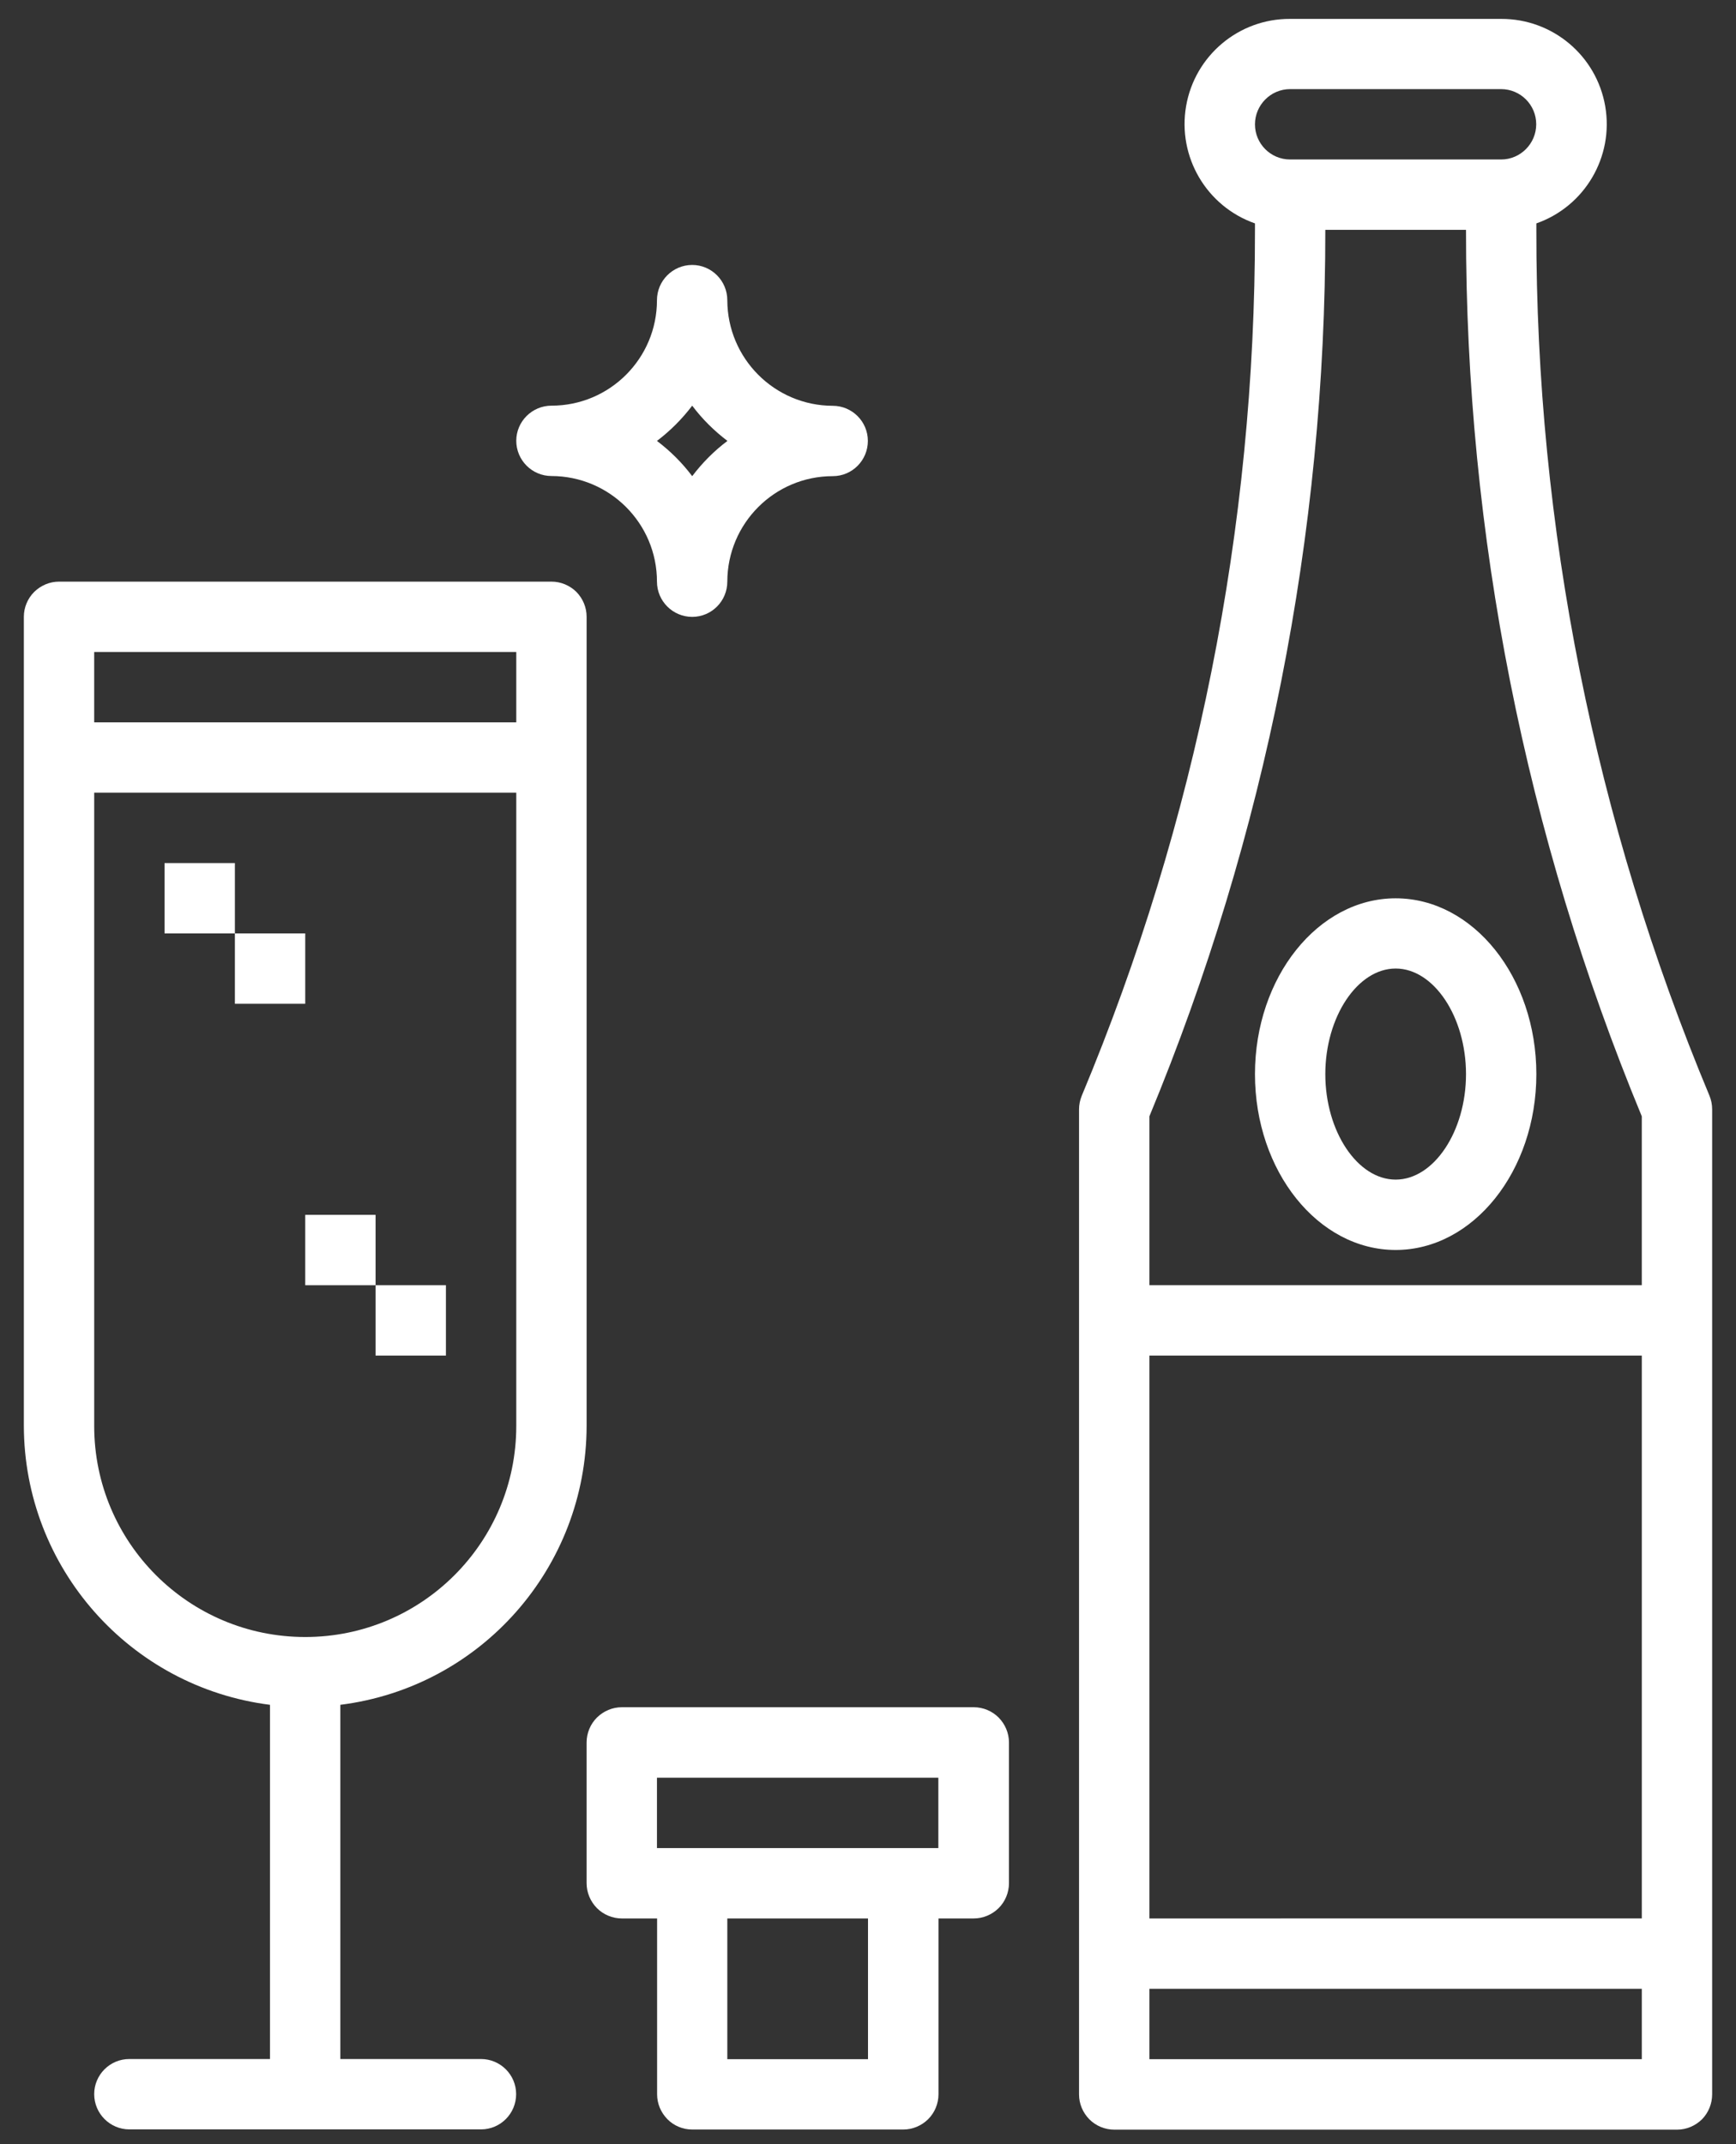 <?xml version="1.0" encoding="iso-8859-1"?>
<!-- Generator: Adobe Illustrator 23.0.1, SVG Export Plug-In . SVG Version: 6.00 Build 0)  -->
<svg version="1.1" id="Layer_1" xmlns="http://www.w3.org/2000/svg" xmlns:xlink="http://www.w3.org/1999/xlink" x="0px" y="0px"
	 viewBox="0 0 12.956 16" style="enable-background:new 0 0 12.956 16;" xml:space="preserve">
<rect x="0" y="0" width="12.956" height="16" fill="#333333" stroke="none"/>
<g>
	<g>
		<path style="fill:#FFFFFF;" d="M12.778,15.627v-7.35c0-0.035-0.007-0.069-0.02-0.101c-0.855-2.047-1.295-4.243-1.292-6.462V1.667
			c0.362-0.127,0.579-0.497,0.514-0.874c-0.065-0.378-0.393-0.653-0.776-0.652H9.628C9.245,0.139,8.917,0.415,8.852,0.792
			C8.787,1.17,9.004,1.54,9.366,1.667v0.048C9.368,3.933,8.929,6.13,8.073,8.177c-0.013,0.032-0.02,0.066-0.02,0.101v7.35
			c0,0.07,0.028,0.136,0.077,0.186c0.049,0.049,0.116,0.077,0.186,0.077h4.2c0.07,0,0.136-0.028,0.186-0.077
			C12.751,15.764,12.778,15.697,12.778,15.627L12.778,15.627z M8.578,10.115h3.675v4.2H8.578V10.115z M9.628,0.665h1.575
			c0.145,0,0.262,0.118,0.262,0.262S11.348,1.19,11.203,1.19H9.628c-0.145,0-0.262-0.118-0.262-0.262S9.483,0.665,9.628,0.665
			L9.628,0.665z M9.891,1.715h1.05c-0.002,2.27,0.444,4.518,1.312,6.615v1.26H8.578V8.33C9.447,6.233,9.893,3.985,9.891,1.715
			L9.891,1.715z M8.578,15.365V14.84h3.675v0.525H8.578z M8.578,15.365"/>
	</g>
	<path style="fill:#FFFFFF;" d="M10.416,9.327c0.579,0,1.05-0.589,1.05-1.312c0-0.724-0.471-1.312-1.05-1.312
		c-0.579,0-1.05,0.589-1.05,1.312C9.366,8.739,9.837,9.327,10.416,9.327L10.416,9.327z M10.416,7.227
		c0.285,0,0.525,0.361,0.525,0.788c0,0.427-0.24,0.787-0.525,0.787S9.891,8.442,9.891,8.015C9.891,7.588,10.131,7.227,10.416,7.227
		L10.416,7.227z M10.416,7.227"/>
	<path style="fill:#FFFFFF;" d="M5.166,15.89h1.575c0.07,0,0.136-0.028,0.186-0.077c0.049-0.049,0.077-0.116,0.077-0.186v-1.312
		h0.263c0.07,0,0.136-0.028,0.186-0.077c0.049-0.049,0.077-0.116,0.077-0.186v-1.05c0-0.07-0.028-0.136-0.077-0.186
		c-0.049-0.049-0.116-0.077-0.186-0.077H4.641c-0.07,0-0.136,0.028-0.186,0.077c-0.049,0.049-0.077,0.116-0.077,0.186v1.05
		c0,0.07,0.028,0.136,0.077,0.186c0.049,0.049,0.116,0.077,0.186,0.077h0.263v1.312c0,0.07,0.028,0.136,0.077,0.186
		C5.029,15.862,5.096,15.89,5.166,15.89L5.166,15.89z M6.478,15.365h-1.05v-1.05h1.05V15.365z M4.903,13.265h2.1v0.525h-2.1V13.265z
		 M4.903,13.265"/>
	<rect x="1.228" y="6.44" style="fill:#FFFFFF;" width="0.525" height="0.525"/>
	<rect x="1.753" y="6.965" style="fill:#FFFFFF;" width="0.525" height="0.525"/>
	<rect x="2.278" y="9.065" style="fill:#FFFFFF;" width="0.525" height="0.525"/>
	<rect x="2.803" y="9.59" style="fill:#FFFFFF;" width="0.525" height="0.525"/>
	<path style="fill:#FFFFFF;" d="M4.378,10.64V4.602c0-0.07-0.028-0.136-0.077-0.186C4.252,4.368,4.185,4.34,4.116,4.34H0.441
		c-0.07,0-0.136,0.028-0.186,0.077C0.206,4.466,0.178,4.533,0.178,4.602v6.037c0.002,1.057,0.789,1.949,1.837,2.082v2.643h-1.05
		c-0.145,0-0.262,0.118-0.262,0.262c0,0.145,0.118,0.263,0.262,0.263h2.625c0.145,0,0.262-0.118,0.262-0.263
		c0-0.145-0.118-0.262-0.262-0.262h-1.05v-2.643C3.59,12.589,4.376,11.697,4.378,10.64L4.378,10.64z M3.853,4.865V5.39h-3.15V4.865
		H3.853z M0.703,10.64V5.915h3.15v4.725c0,0.87-0.705,1.575-1.575,1.575S0.703,11.51,0.703,10.64L0.703,10.64z M0.703,10.64"/>
	<path style="fill:#FFFFFF;" d="M4.903,4.34c0,0.145,0.118,0.263,0.263,0.263c0.145,0,0.262-0.118,0.262-0.263
		c0.001-0.435,0.353-0.787,0.787-0.787c0.145,0,0.262-0.118,0.262-0.263c0-0.145-0.118-0.262-0.262-0.262
		C5.781,3.027,5.429,2.675,5.428,2.24c0-0.145-0.118-0.263-0.262-0.263c-0.145,0-0.263,0.118-0.263,0.263
		C4.903,2.675,4.55,3.027,4.116,3.027c-0.145,0-0.263,0.118-0.263,0.262c0,0.145,0.118,0.263,0.263,0.263
		C4.55,3.553,4.903,3.905,4.903,4.34L4.903,4.34z M5.166,3.027c0.075,0.1,0.164,0.188,0.263,0.263
		c-0.1,0.075-0.188,0.164-0.263,0.263c-0.075-0.1-0.164-0.188-0.263-0.263C5.002,3.215,5.091,3.126,5.166,3.027L5.166,3.027z
		 M5.166,3.027"/>
</g>
</svg>
